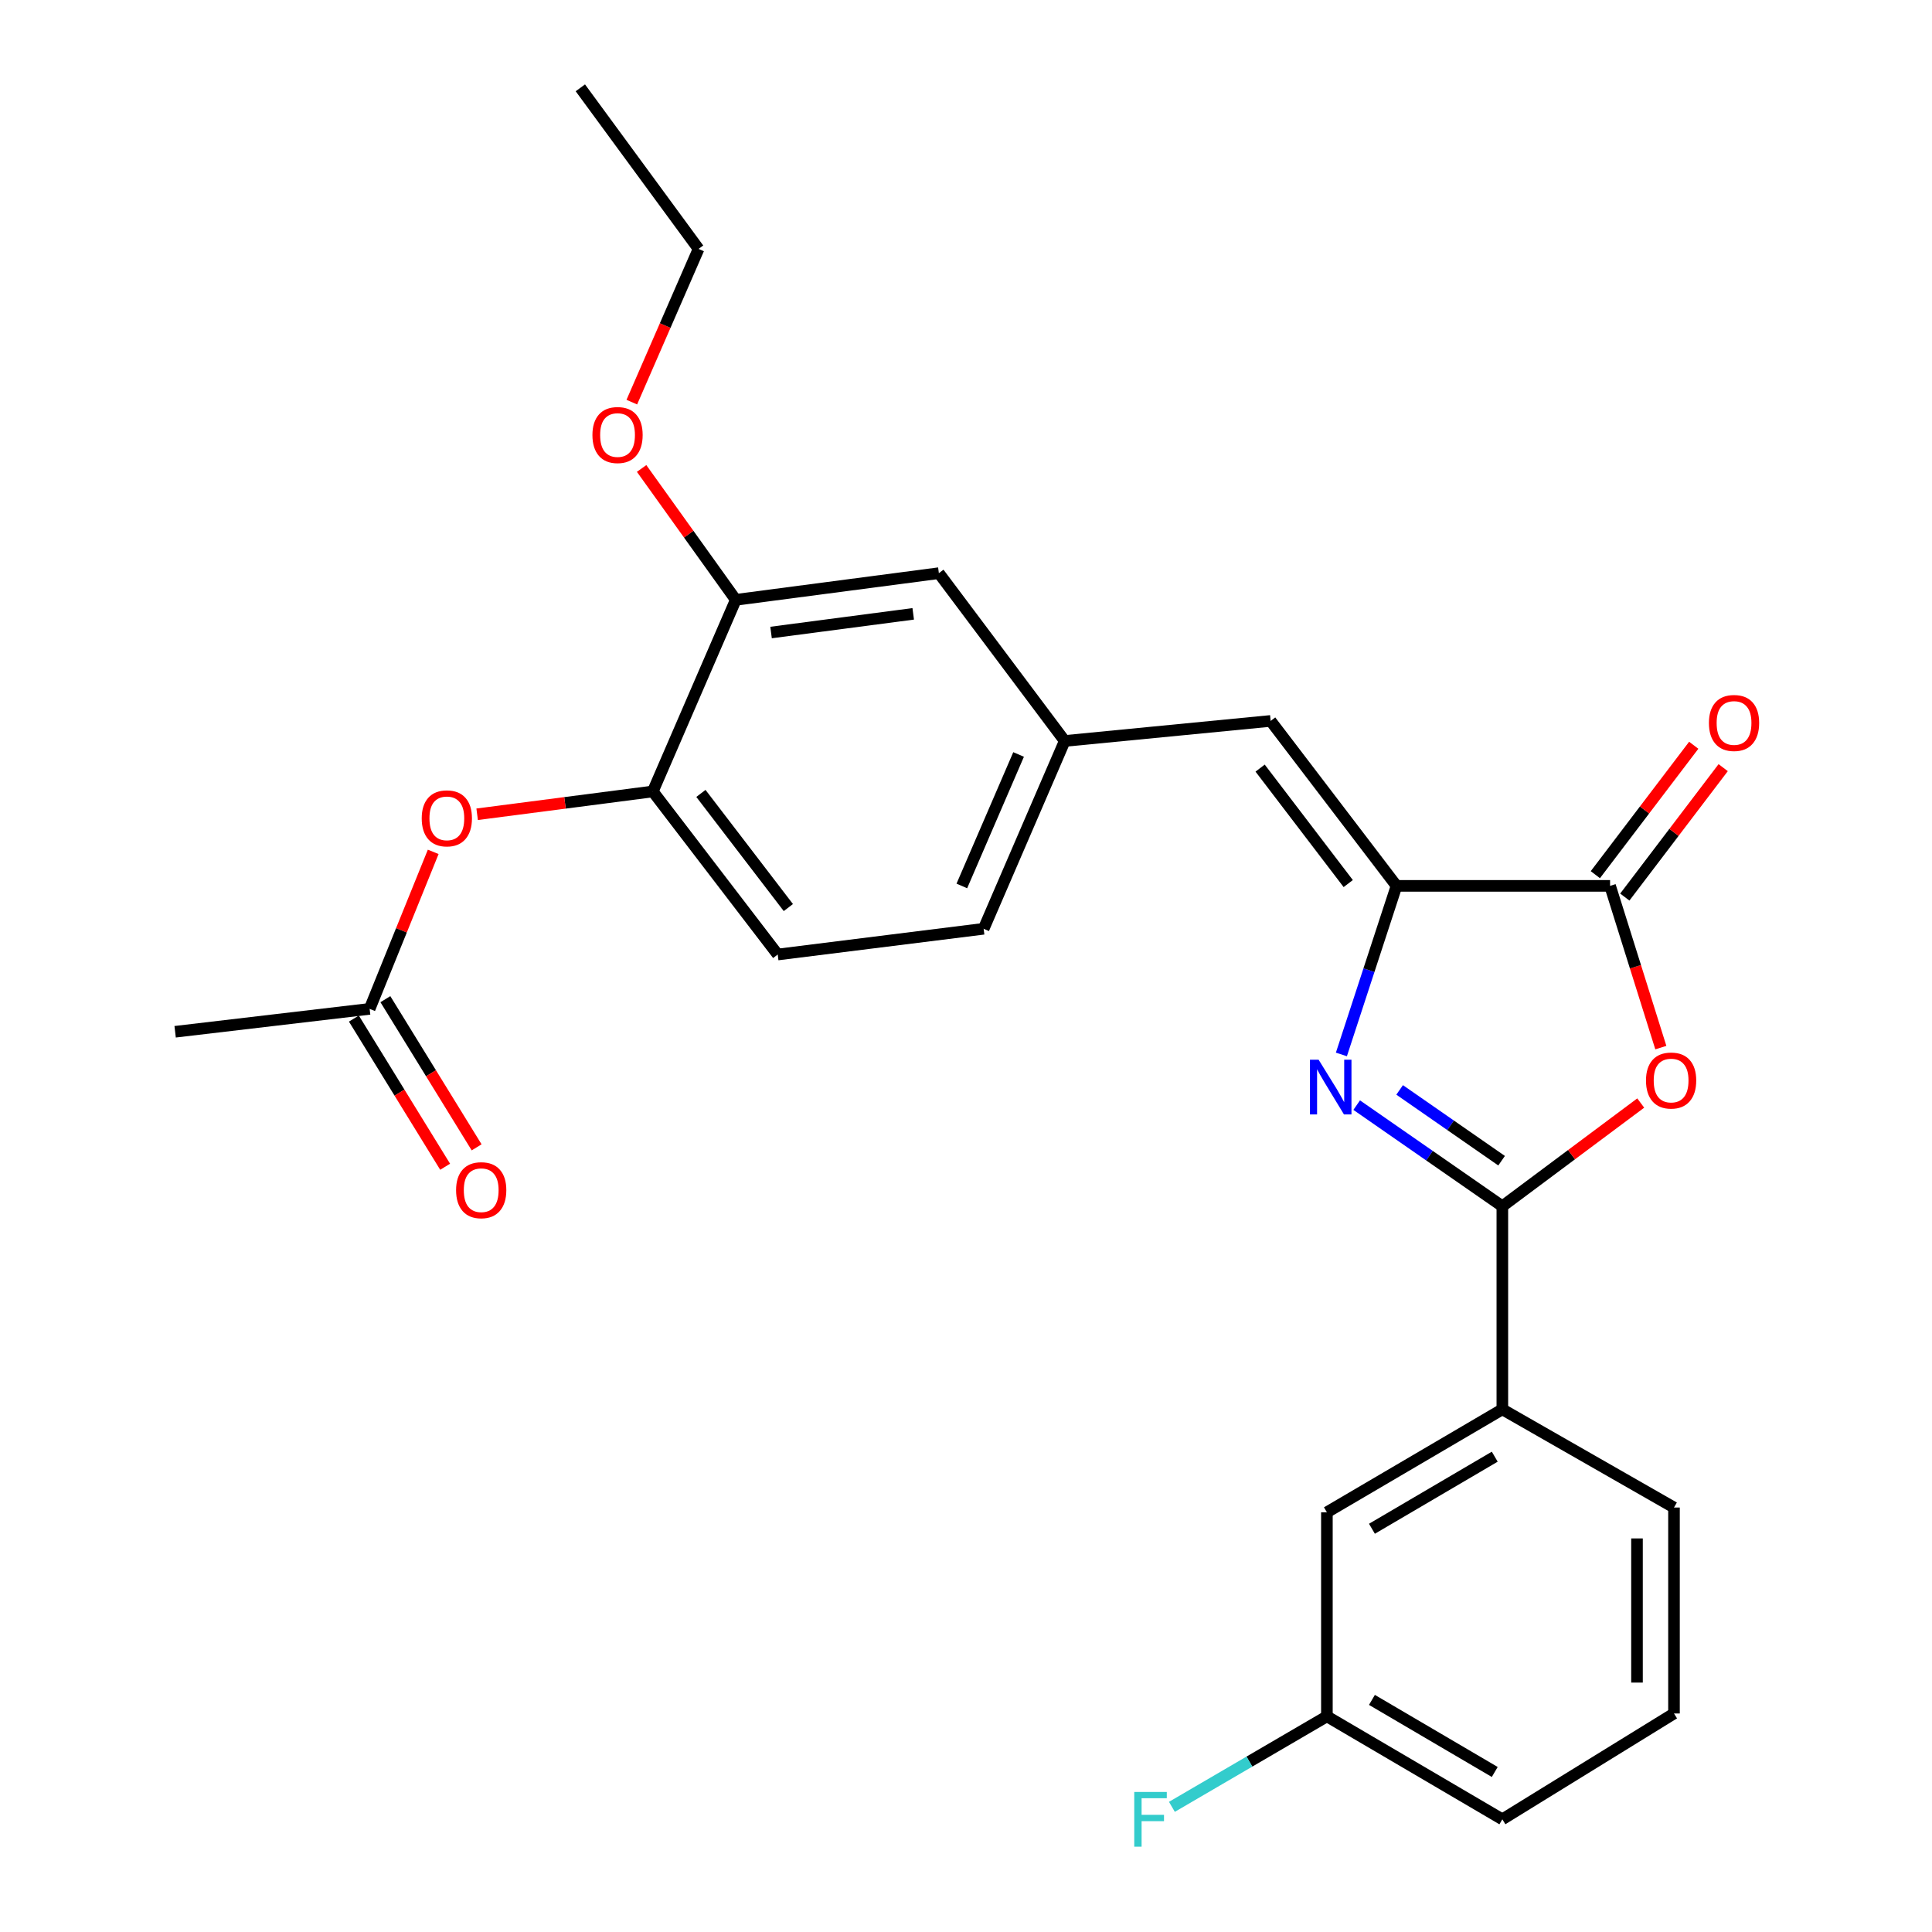 <?xml version='1.0' encoding='iso-8859-1'?>
<svg version='1.1' baseProfile='full'
              xmlns='http://www.w3.org/2000/svg'
                      xmlns:rdkit='http://www.rdkit.org/xml'
                      xmlns:xlink='http://www.w3.org/1999/xlink'
                  xml:space='preserve'
width='1000px' height='1000px' viewBox='0 0 1000 1000'>
<!-- END OF HEADER -->
<rect style='opacity:1.0;fill:#FFFFFF;stroke:none' width='1000' height='1000' x='0' y='0'> </rect>
<path class='bond-0' d='M 702.221,572.011 L 739.916,598.187' style='fill:none;fill-rule:evenodd;stroke:#0000FF;stroke-width:6px;stroke-linecap:butt;stroke-linejoin:miter;stroke-opacity:1' />
<path class='bond-0' d='M 739.916,598.187 L 777.61,624.362' style='fill:none;fill-rule:evenodd;stroke:#000000;stroke-width:6px;stroke-linecap:butt;stroke-linejoin:miter;stroke-opacity:1' />
<path class='bond-0' d='M 724.451,564.137 L 750.837,582.46' style='fill:none;fill-rule:evenodd;stroke:#0000FF;stroke-width:6px;stroke-linecap:butt;stroke-linejoin:miter;stroke-opacity:1' />
<path class='bond-0' d='M 750.837,582.46 L 777.223,600.782' style='fill:none;fill-rule:evenodd;stroke:#000000;stroke-width:6px;stroke-linecap:butt;stroke-linejoin:miter;stroke-opacity:1' />
<path class='bond-1' d='M 694.304,545.777 L 708.571,502.151' style='fill:none;fill-rule:evenodd;stroke:#0000FF;stroke-width:6px;stroke-linecap:butt;stroke-linejoin:miter;stroke-opacity:1' />
<path class='bond-1' d='M 708.571,502.151 L 722.838,458.525' style='fill:none;fill-rule:evenodd;stroke:#000000;stroke-width:6px;stroke-linecap:butt;stroke-linejoin:miter;stroke-opacity:1' />
<path class='bond-2' d='M 777.61,624.362 L 813.425,597.645' style='fill:none;fill-rule:evenodd;stroke:#000000;stroke-width:6px;stroke-linecap:butt;stroke-linejoin:miter;stroke-opacity:1' />
<path class='bond-2' d='M 813.425,597.645 L 849.24,570.928' style='fill:none;fill-rule:evenodd;stroke:#FF0000;stroke-width:6px;stroke-linecap:butt;stroke-linejoin:miter;stroke-opacity:1' />
<path class='bond-5' d='M 777.61,624.362 L 777.61,729.47' style='fill:none;fill-rule:evenodd;stroke:#000000;stroke-width:6px;stroke-linecap:butt;stroke-linejoin:miter;stroke-opacity:1' />
<path class='bond-3' d='M 722.838,458.525 L 833.371,458.525' style='fill:none;fill-rule:evenodd;stroke:#000000;stroke-width:6px;stroke-linecap:butt;stroke-linejoin:miter;stroke-opacity:1' />
<path class='bond-4' d='M 722.838,458.525 L 657.684,373.15' style='fill:none;fill-rule:evenodd;stroke:#000000;stroke-width:6px;stroke-linecap:butt;stroke-linejoin:miter;stroke-opacity:1' />
<path class='bond-4' d='M 697.844,457.335 L 652.236,397.572' style='fill:none;fill-rule:evenodd;stroke:#000000;stroke-width:6px;stroke-linecap:butt;stroke-linejoin:miter;stroke-opacity:1' />
<path class='bond-26' d='M 859.643,542.24 L 846.507,500.383' style='fill:none;fill-rule:evenodd;stroke:#FF0000;stroke-width:6px;stroke-linecap:butt;stroke-linejoin:miter;stroke-opacity:1' />
<path class='bond-26' d='M 846.507,500.383 L 833.371,458.525' style='fill:none;fill-rule:evenodd;stroke:#000000;stroke-width:6px;stroke-linecap:butt;stroke-linejoin:miter;stroke-opacity:1' />
<path class='bond-11' d='M 840.993,464.32 L 866.457,430.826' style='fill:none;fill-rule:evenodd;stroke:#000000;stroke-width:6px;stroke-linecap:butt;stroke-linejoin:miter;stroke-opacity:1' />
<path class='bond-11' d='M 866.457,430.826 L 891.921,397.333' style='fill:none;fill-rule:evenodd;stroke:#FF0000;stroke-width:6px;stroke-linecap:butt;stroke-linejoin:miter;stroke-opacity:1' />
<path class='bond-11' d='M 825.75,452.731 L 851.214,419.238' style='fill:none;fill-rule:evenodd;stroke:#000000;stroke-width:6px;stroke-linecap:butt;stroke-linejoin:miter;stroke-opacity:1' />
<path class='bond-11' d='M 851.214,419.238 L 876.678,385.745' style='fill:none;fill-rule:evenodd;stroke:#FF0000;stroke-width:6px;stroke-linecap:butt;stroke-linejoin:miter;stroke-opacity:1' />
<path class='bond-10' d='M 657.684,373.15 L 551.098,383.521' style='fill:none;fill-rule:evenodd;stroke:#000000;stroke-width:6px;stroke-linecap:butt;stroke-linejoin:miter;stroke-opacity:1' />
<path class='bond-13' d='M 777.61,729.47 L 686.799,782.763' style='fill:none;fill-rule:evenodd;stroke:#000000;stroke-width:6px;stroke-linecap:butt;stroke-linejoin:miter;stroke-opacity:1' />
<path class='bond-13' d='M 773.68,753.978 L 710.112,791.283' style='fill:none;fill-rule:evenodd;stroke:#000000;stroke-width:6px;stroke-linecap:butt;stroke-linejoin:miter;stroke-opacity:1' />
<path class='bond-20' d='M 777.61,729.47 L 866.454,780.296' style='fill:none;fill-rule:evenodd;stroke:#000000;stroke-width:6px;stroke-linecap:butt;stroke-linejoin:miter;stroke-opacity:1' />
<path class='bond-6' d='M 337.893,409.657 L 402.547,494.054' style='fill:none;fill-rule:evenodd;stroke:#000000;stroke-width:6px;stroke-linecap:butt;stroke-linejoin:miter;stroke-opacity:1' />
<path class='bond-6' d='M 362.791,410.673 L 408.048,469.751' style='fill:none;fill-rule:evenodd;stroke:#000000;stroke-width:6px;stroke-linecap:butt;stroke-linejoin:miter;stroke-opacity:1' />
<path class='bond-7' d='M 337.893,409.657 L 292.433,415.559' style='fill:none;fill-rule:evenodd;stroke:#000000;stroke-width:6px;stroke-linecap:butt;stroke-linejoin:miter;stroke-opacity:1' />
<path class='bond-7' d='M 292.433,415.559 L 246.972,421.46' style='fill:none;fill-rule:evenodd;stroke:#FF0000;stroke-width:6px;stroke-linecap:butt;stroke-linejoin:miter;stroke-opacity:1' />
<path class='bond-27' d='M 337.893,409.657 L 380.836,310.474' style='fill:none;fill-rule:evenodd;stroke:#000000;stroke-width:6px;stroke-linecap:butt;stroke-linejoin:miter;stroke-opacity:1' />
<path class='bond-9' d='M 224.23,440.918 L 207.775,481.554' style='fill:none;fill-rule:evenodd;stroke:#FF0000;stroke-width:6px;stroke-linecap:butt;stroke-linejoin:miter;stroke-opacity:1' />
<path class='bond-9' d='M 207.775,481.554 L 191.32,522.19' style='fill:none;fill-rule:evenodd;stroke:#000000;stroke-width:6px;stroke-linecap:butt;stroke-linejoin:miter;stroke-opacity:1' />
<path class='bond-8' d='M 380.836,310.474 L 485.954,296.667' style='fill:none;fill-rule:evenodd;stroke:#000000;stroke-width:6px;stroke-linecap:butt;stroke-linejoin:miter;stroke-opacity:1' />
<path class='bond-8' d='M 399.097,327.387 L 472.68,317.722' style='fill:none;fill-rule:evenodd;stroke:#000000;stroke-width:6px;stroke-linecap:butt;stroke-linejoin:miter;stroke-opacity:1' />
<path class='bond-18' d='M 380.836,310.474 L 356.468,276.474' style='fill:none;fill-rule:evenodd;stroke:#000000;stroke-width:6px;stroke-linecap:butt;stroke-linejoin:miter;stroke-opacity:1' />
<path class='bond-18' d='M 356.468,276.474 L 332.1,242.474' style='fill:none;fill-rule:evenodd;stroke:#FF0000;stroke-width:6px;stroke-linecap:butt;stroke-linejoin:miter;stroke-opacity:1' />
<path class='bond-14' d='M 183.169,527.211 L 206.786,565.558' style='fill:none;fill-rule:evenodd;stroke:#000000;stroke-width:6px;stroke-linecap:butt;stroke-linejoin:miter;stroke-opacity:1' />
<path class='bond-14' d='M 206.786,565.558 L 230.404,603.906' style='fill:none;fill-rule:evenodd;stroke:#FF0000;stroke-width:6px;stroke-linecap:butt;stroke-linejoin:miter;stroke-opacity:1' />
<path class='bond-14' d='M 199.472,517.17 L 223.09,555.517' style='fill:none;fill-rule:evenodd;stroke:#000000;stroke-width:6px;stroke-linecap:butt;stroke-linejoin:miter;stroke-opacity:1' />
<path class='bond-14' d='M 223.09,555.517 L 246.707,593.865' style='fill:none;fill-rule:evenodd;stroke:#FF0000;stroke-width:6px;stroke-linecap:butt;stroke-linejoin:miter;stroke-opacity:1' />
<path class='bond-22' d='M 191.32,522.19 L 90.648,534.04' style='fill:none;fill-rule:evenodd;stroke:#000000;stroke-width:6px;stroke-linecap:butt;stroke-linejoin:miter;stroke-opacity:1' />
<path class='bond-12' d='M 551.098,383.521 L 485.954,296.667' style='fill:none;fill-rule:evenodd;stroke:#000000;stroke-width:6px;stroke-linecap:butt;stroke-linejoin:miter;stroke-opacity:1' />
<path class='bond-17' d='M 551.098,383.521 L 509.133,480.736' style='fill:none;fill-rule:evenodd;stroke:#000000;stroke-width:6px;stroke-linecap:butt;stroke-linejoin:miter;stroke-opacity:1' />
<path class='bond-17' d='M 527.224,390.515 L 497.849,458.566' style='fill:none;fill-rule:evenodd;stroke:#000000;stroke-width:6px;stroke-linecap:butt;stroke-linejoin:miter;stroke-opacity:1' />
<path class='bond-16' d='M 686.799,782.763 L 686.799,888.382' style='fill:none;fill-rule:evenodd;stroke:#000000;stroke-width:6px;stroke-linecap:butt;stroke-linejoin:miter;stroke-opacity:1' />
<path class='bond-15' d='M 402.547,494.054 L 509.133,480.736' style='fill:none;fill-rule:evenodd;stroke:#000000;stroke-width:6px;stroke-linecap:butt;stroke-linejoin:miter;stroke-opacity:1' />
<path class='bond-19' d='M 686.799,888.382 L 646.685,911.8' style='fill:none;fill-rule:evenodd;stroke:#000000;stroke-width:6px;stroke-linecap:butt;stroke-linejoin:miter;stroke-opacity:1' />
<path class='bond-19' d='M 646.685,911.8 L 606.572,935.217' style='fill:none;fill-rule:evenodd;stroke:#33CCCC;stroke-width:6px;stroke-linecap:butt;stroke-linejoin:miter;stroke-opacity:1' />
<path class='bond-28' d='M 686.799,888.382 L 777.61,941.675' style='fill:none;fill-rule:evenodd;stroke:#000000;stroke-width:6px;stroke-linecap:butt;stroke-linejoin:miter;stroke-opacity:1' />
<path class='bond-28' d='M 710.112,879.862 L 773.68,917.168' style='fill:none;fill-rule:evenodd;stroke:#000000;stroke-width:6px;stroke-linecap:butt;stroke-linejoin:miter;stroke-opacity:1' />
<path class='bond-24' d='M 327.023,208.143 L 344.303,168.492' style='fill:none;fill-rule:evenodd;stroke:#FF0000;stroke-width:6px;stroke-linecap:butt;stroke-linejoin:miter;stroke-opacity:1' />
<path class='bond-24' d='M 344.303,168.492 L 361.582,128.841' style='fill:none;fill-rule:evenodd;stroke:#000000;stroke-width:6px;stroke-linecap:butt;stroke-linejoin:miter;stroke-opacity:1' />
<path class='bond-21' d='M 866.454,780.296 L 866.454,886.893' style='fill:none;fill-rule:evenodd;stroke:#000000;stroke-width:6px;stroke-linecap:butt;stroke-linejoin:miter;stroke-opacity:1' />
<path class='bond-21' d='M 847.306,796.285 L 847.306,870.903' style='fill:none;fill-rule:evenodd;stroke:#000000;stroke-width:6px;stroke-linecap:butt;stroke-linejoin:miter;stroke-opacity:1' />
<path class='bond-23' d='M 866.454,886.893 L 777.61,941.675' style='fill:none;fill-rule:evenodd;stroke:#000000;stroke-width:6px;stroke-linecap:butt;stroke-linejoin:miter;stroke-opacity:1' />
<path class='bond-25' d='M 361.582,128.841 L 300.385,45.455' style='fill:none;fill-rule:evenodd;stroke:#000000;stroke-width:6px;stroke-linecap:butt;stroke-linejoin:miter;stroke-opacity:1' />
<path  class='atom-0' d='M 682.517 548.516
L 691.797 563.516
Q 692.717 564.996, 694.197 567.676
Q 695.677 570.356, 695.757 570.516
L 695.757 548.516
L 699.517 548.516
L 699.517 576.836
L 695.637 576.836
L 685.677 560.436
Q 684.517 558.516, 683.277 556.316
Q 682.077 554.116, 681.717 553.436
L 681.717 576.836
L 678.037 576.836
L 678.037 548.516
L 682.517 548.516
' fill='#0000FF'/>
<path  class='atom-3' d='M 851.964 559.278
Q 851.964 552.478, 855.324 548.678
Q 858.684 544.878, 864.964 544.878
Q 871.244 544.878, 874.604 548.678
Q 877.964 552.478, 877.964 559.278
Q 877.964 566.158, 874.564 570.078
Q 871.164 573.958, 864.964 573.958
Q 858.724 573.958, 855.324 570.078
Q 851.964 566.198, 851.964 559.278
M 864.964 570.758
Q 869.284 570.758, 871.604 567.878
Q 873.964 564.958, 873.964 559.278
Q 873.964 553.718, 871.604 550.918
Q 869.284 548.078, 864.964 548.078
Q 860.644 548.078, 858.284 550.878
Q 855.964 553.678, 855.964 559.278
Q 855.964 564.998, 858.284 567.878
Q 860.644 570.758, 864.964 570.758
' fill='#FF0000'/>
<path  class='atom-8' d='M 218.285 423.576
Q 218.285 416.776, 221.645 412.976
Q 225.005 409.176, 231.285 409.176
Q 237.565 409.176, 240.925 412.976
Q 244.285 416.776, 244.285 423.576
Q 244.285 430.456, 240.885 434.376
Q 237.485 438.256, 231.285 438.256
Q 225.045 438.256, 221.645 434.376
Q 218.285 430.496, 218.285 423.576
M 231.285 435.056
Q 235.605 435.056, 237.925 432.176
Q 240.285 429.256, 240.285 423.576
Q 240.285 418.016, 237.925 415.216
Q 235.605 412.376, 231.285 412.376
Q 226.965 412.376, 224.605 415.176
Q 222.285 417.976, 222.285 423.576
Q 222.285 429.296, 224.605 432.176
Q 226.965 435.056, 231.285 435.056
' fill='#FF0000'/>
<path  class='atom-12' d='M 884.536 374.208
Q 884.536 367.408, 887.896 363.608
Q 891.256 359.808, 897.536 359.808
Q 903.816 359.808, 907.176 363.608
Q 910.536 367.408, 910.536 374.208
Q 910.536 381.088, 907.136 385.008
Q 903.736 388.888, 897.536 388.888
Q 891.296 388.888, 887.896 385.008
Q 884.536 381.128, 884.536 374.208
M 897.536 385.688
Q 901.856 385.688, 904.176 382.808
Q 906.536 379.888, 906.536 374.208
Q 906.536 368.648, 904.176 365.848
Q 901.856 363.008, 897.536 363.008
Q 893.216 363.008, 890.856 365.808
Q 888.536 368.608, 888.536 374.208
Q 888.536 379.928, 890.856 382.808
Q 893.216 385.688, 897.536 385.688
' fill='#FF0000'/>
<path  class='atom-15' d='M 236.071 616.039
Q 236.071 609.239, 239.431 605.439
Q 242.791 601.639, 249.071 601.639
Q 255.351 601.639, 258.711 605.439
Q 262.071 609.239, 262.071 616.039
Q 262.071 622.919, 258.671 626.839
Q 255.271 630.719, 249.071 630.719
Q 242.831 630.719, 239.431 626.839
Q 236.071 622.959, 236.071 616.039
M 249.071 627.519
Q 253.391 627.519, 255.711 624.639
Q 258.071 621.719, 258.071 616.039
Q 258.071 610.479, 255.711 607.679
Q 253.391 604.839, 249.071 604.839
Q 244.751 604.839, 242.391 607.639
Q 240.071 610.439, 240.071 616.039
Q 240.071 621.759, 242.391 624.639
Q 244.751 627.519, 249.071 627.519
' fill='#FF0000'/>
<path  class='atom-19' d='M 306.639 225.168
Q 306.639 218.368, 309.999 214.568
Q 313.359 210.768, 319.639 210.768
Q 325.919 210.768, 329.279 214.568
Q 332.639 218.368, 332.639 225.168
Q 332.639 232.048, 329.239 235.968
Q 325.839 239.848, 319.639 239.848
Q 313.399 239.848, 309.999 235.968
Q 306.639 232.088, 306.639 225.168
M 319.639 236.648
Q 323.959 236.648, 326.279 233.768
Q 328.639 230.848, 328.639 225.168
Q 328.639 219.608, 326.279 216.808
Q 323.959 213.968, 319.639 213.968
Q 315.319 213.968, 312.959 216.768
Q 310.639 219.568, 310.639 225.168
Q 310.639 230.888, 312.959 233.768
Q 315.319 236.648, 319.639 236.648
' fill='#FF0000'/>
<path  class='atom-20' d='M 587.089 927.515
L 603.929 927.515
L 603.929 930.755
L 590.889 930.755
L 590.889 939.355
L 602.489 939.355
L 602.489 942.635
L 590.889 942.635
L 590.889 955.835
L 587.089 955.835
L 587.089 927.515
' fill='#33CCCC'/>
</svg>
